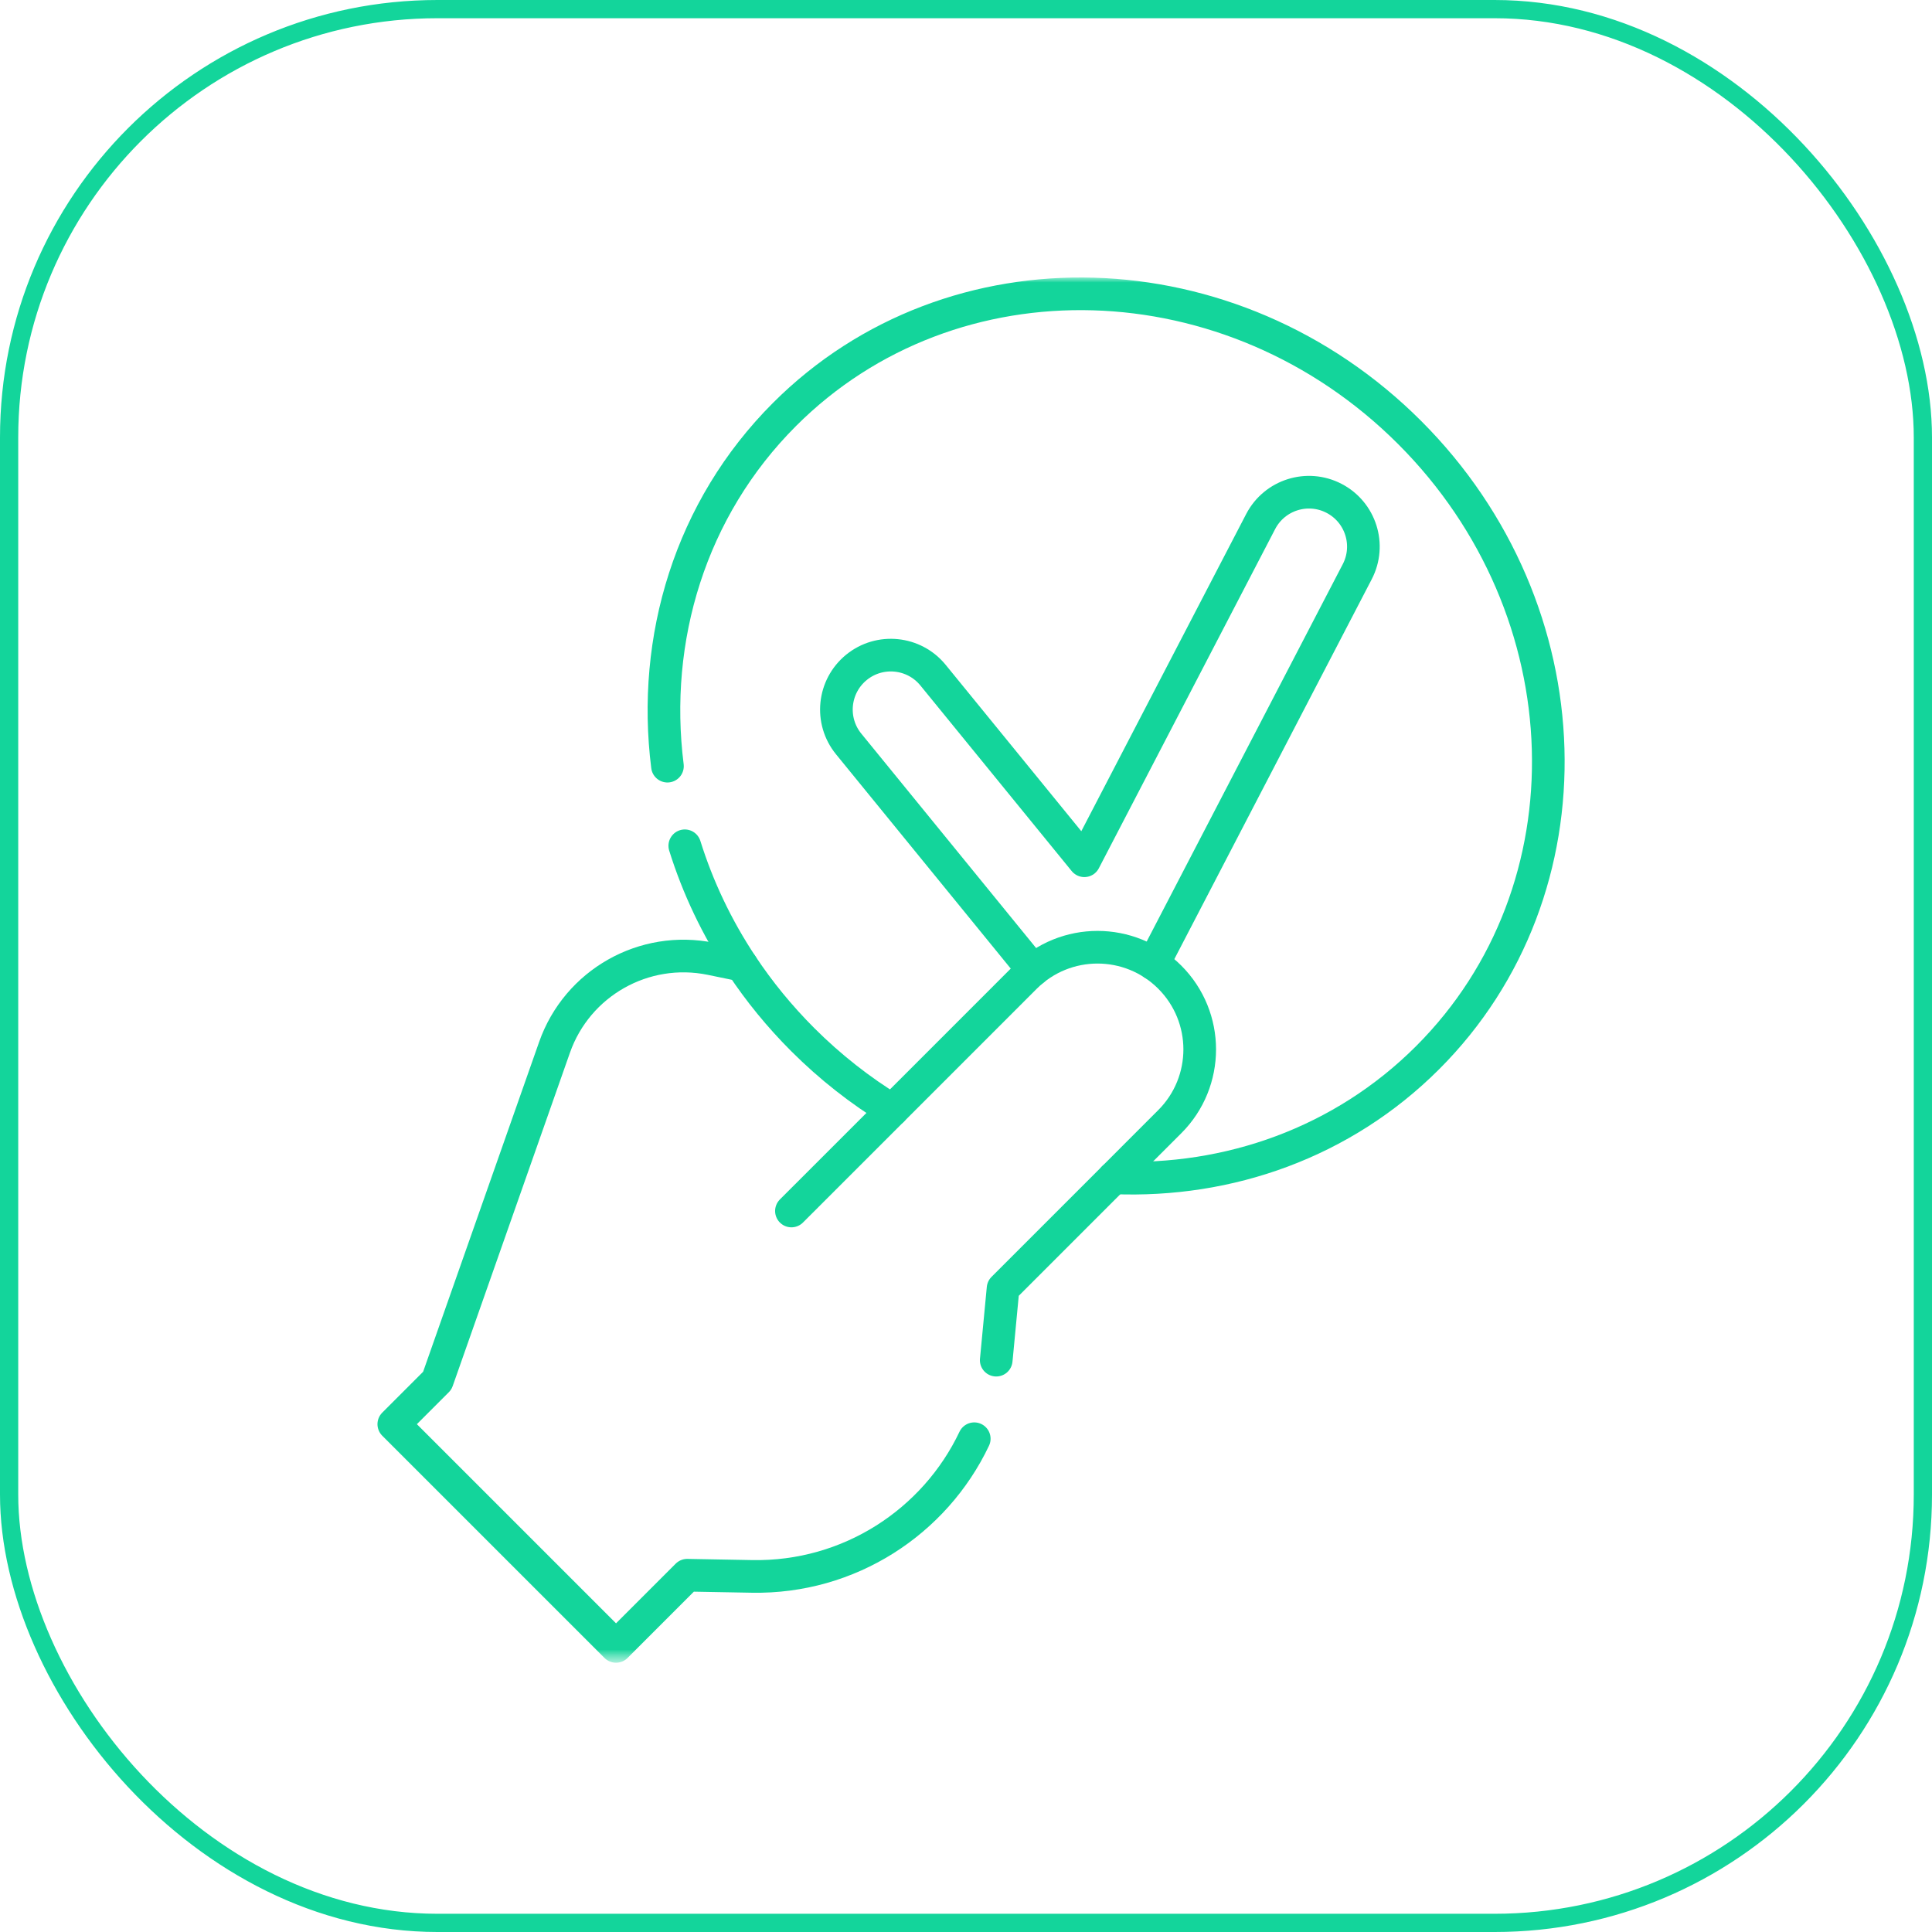 <svg xmlns="http://www.w3.org/2000/svg" width="106" height="106" viewBox="0 0 106 106" fill="none"><rect x="0.5" y="0.5" width="105" height="105" rx="23.5" stroke="#13D59B"></rect><g clip-path="url(#clip0_1486_849)"><g clip-path="url(#clip1_1486_849)"><g clip-path="url(#clip2_1486_849)"><mask id="mask0_1486_849" style="mask-type:luminance" maskUnits="userSpaceOnUse" x="15" y="15" width="77" height="77"><path d="M91.502 15H15.052V91.45H91.502V15Z" fill="white"></path></mask><g mask="url(#mask0_1486_849)"><mask id="mask1_1486_849" style="mask-type:luminance" maskUnits="userSpaceOnUse" x="15" y="15" width="77" height="77"><path d="M15.052 15H91.502V91.45H15.052V15Z" fill="white"></path></mask><g mask="url(#mask1_1486_849)"><path d="M36.62 42.036C35.742 35.052 37.863 27.918 43.043 22.738C52.241 13.54 67.595 13.985 77.34 23.729C87.084 33.474 87.529 48.828 78.331 58.026C73.662 62.695 67.404 64.879 61.1 64.621" stroke="#13D59B" stroke-width="1.791" stroke-miterlimit="10" stroke-linecap="round" stroke-linejoin="round"></path><path d="M37.571 46.404C38.282 48.68 39.324 50.888 40.696 52.955C41.65 54.393 42.764 55.76 44.036 57.033C45.555 58.551 47.209 59.843 48.955 60.909" stroke="#13D59B" stroke-width="1.791" stroke-miterlimit="10" stroke-linecap="round" stroke-linejoin="round"></path><path d="M56.679 53.226L46.561 40.816C45.519 39.538 45.712 37.657 46.99 36.614C48.268 35.574 50.149 35.765 51.191 37.043L59.493 47.226L69.166 28.616C69.928 27.151 71.73 26.582 73.193 27.342C74.656 28.103 75.227 29.905 74.465 31.369L63.285 52.884" stroke="#13D59B" stroke-width="1.791" stroke-miterlimit="10" stroke-linecap="round" stroke-linejoin="round"></path><path d="M40.696 52.955L39.008 52.607C35.335 51.853 31.668 53.926 30.424 57.465L23.992 75.751L21.606 78.138L33.799 90.331L37.705 86.425L41.256 86.49C46.588 86.589 51.284 83.507 53.453 78.936" stroke="#13D59B" stroke-width="1.791" stroke-miterlimit="10" stroke-linecap="round" stroke-linejoin="round"></path><path d="M43.422 66.442L48.955 60.91L56.252 53.612C58.441 51.423 61.991 51.423 64.18 53.612C65.275 54.707 65.823 56.143 65.823 57.578C65.821 59.013 65.275 60.447 64.18 61.541L61.1 64.622L55.033 70.69L54.67 74.511C54.667 74.549 54.663 74.587 54.658 74.626" stroke="#13D59B" stroke-width="1.791" stroke-miterlimit="10" stroke-linecap="round" stroke-linejoin="round"></path></g></g></g></g></g><defs><clipPath id="clip0_1486_849"><rect width="76.58" height="76.45" fill="white" transform="translate(14.95 15)"></rect></clipPath><clipPath id="clip1_1486_849"><rect width="76.58" height="76.45" fill="white" transform="translate(14.95 15)"></rect></clipPath><clipPath id="clip2_1486_849"><rect width="76.562" height="76.45" fill="white" transform="translate(14.959 15)"></rect></clipPath></defs></svg>
